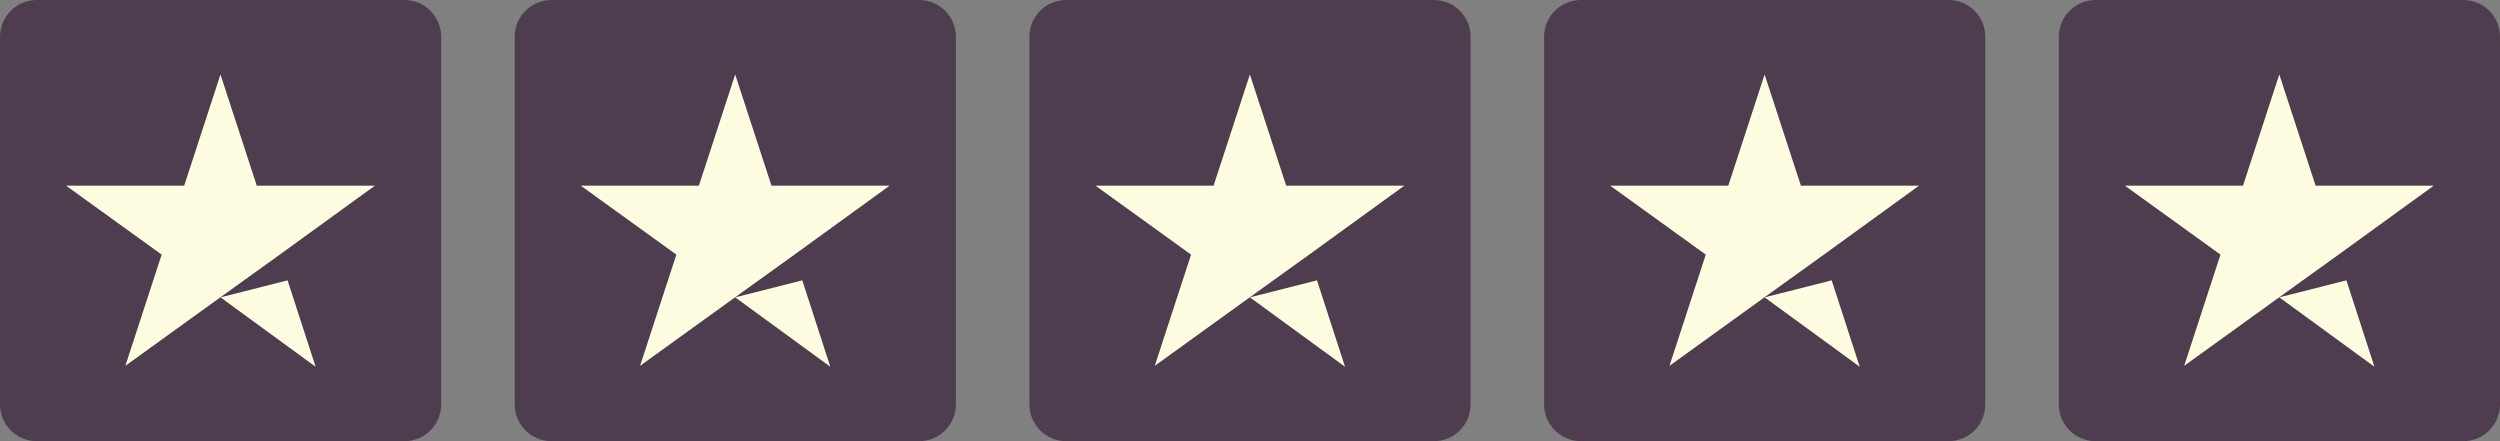 <svg width="136" height="24" viewBox="0 0 136 24" fill="none" xmlns="http://www.w3.org/2000/svg">
<rect x="0" y="0" width="136" height="24" fill="#808080" stroke="none"/>
<path d="M134 0H114C112.895 0 112 0.895 112 2V22C112 23.105 112.895 24 114 24H134C135.105 24 136 23.105 136 22V2C136 0.895 135.105 0 134 0Z" fill="#4E3D4E"/>
<path d="M123.994 16.176L127.644 15.251L129.169 19.951L123.994 16.176ZM132.394 10.101H125.969L123.994 4.051L122.019 10.101H115.594L120.794 13.851L118.819 19.901L124.019 16.151L127.219 13.851L132.394 10.101Z" fill="#FEFCE1"/>
<path d="M106 0H86C84.895 0 84 0.895 84 2V22C84 23.105 84.895 24 86 24H106C107.105 24 108 23.105 108 22V2C108 0.895 107.105 0 106 0Z" fill="#4E3D4E"/>
<path d="M95.994 16.176L99.644 15.251L101.169 19.951L95.994 16.176ZM104.394 10.101H97.969L95.994 4.051L94.019 10.101H87.594L92.794 13.851L90.819 19.901L96.019 16.151L99.219 13.851L104.394 10.101Z" fill="#FEFCE1"/>
<path d="M78 0H58C56.895 0 56 0.895 56 2V22C56 23.105 56.895 24 58 24H78C79.105 24 80 23.105 80 22V2C80 0.895 79.105 0 78 0Z" fill="#4E3D4E"/>
<path d="M67.994 16.176L71.644 15.251L73.169 19.951L67.994 16.176ZM76.394 10.101H69.969L67.994 4.051L66.019 10.101H59.594L64.794 13.851L62.819 19.901L68.019 16.151L71.219 13.851L76.394 10.101Z" fill="#FEFCE1"/>
<path d="M50 0H30C28.895 0 28 0.895 28 2V22C28 23.105 28.895 24 30 24H50C51.105 24 52 23.105 52 22V2C52 0.895 51.105 0 50 0Z" fill="#4E3D4E"/>
<path d="M39.994 16.176L43.644 15.251L45.169 19.951L39.994 16.176ZM48.394 10.101H41.969L39.994 4.051L38.019 10.101H31.594L36.794 13.851L34.819 19.901L40.019 16.151L43.219 13.851L48.394 10.101Z" fill="#FEFCE1"/>
<path d="M22 0H2C0.895 0 0 0.895 0 2V22C0 23.105 0.895 24 2 24H22C23.105 24 24 23.105 24 22V2C24 0.895 23.105 0 22 0Z" fill="#4E3D4E"/>
<path d="M11.994 16.176L15.644 15.251L17.169 19.951L11.994 16.176ZM20.394 10.101H13.969L11.994 4.051L10.019 10.101H3.594L8.794 13.851L6.819 19.901L12.019 16.151L15.219 13.851L20.394 10.101Z" fill="#FEFCE1"/>
</svg>
